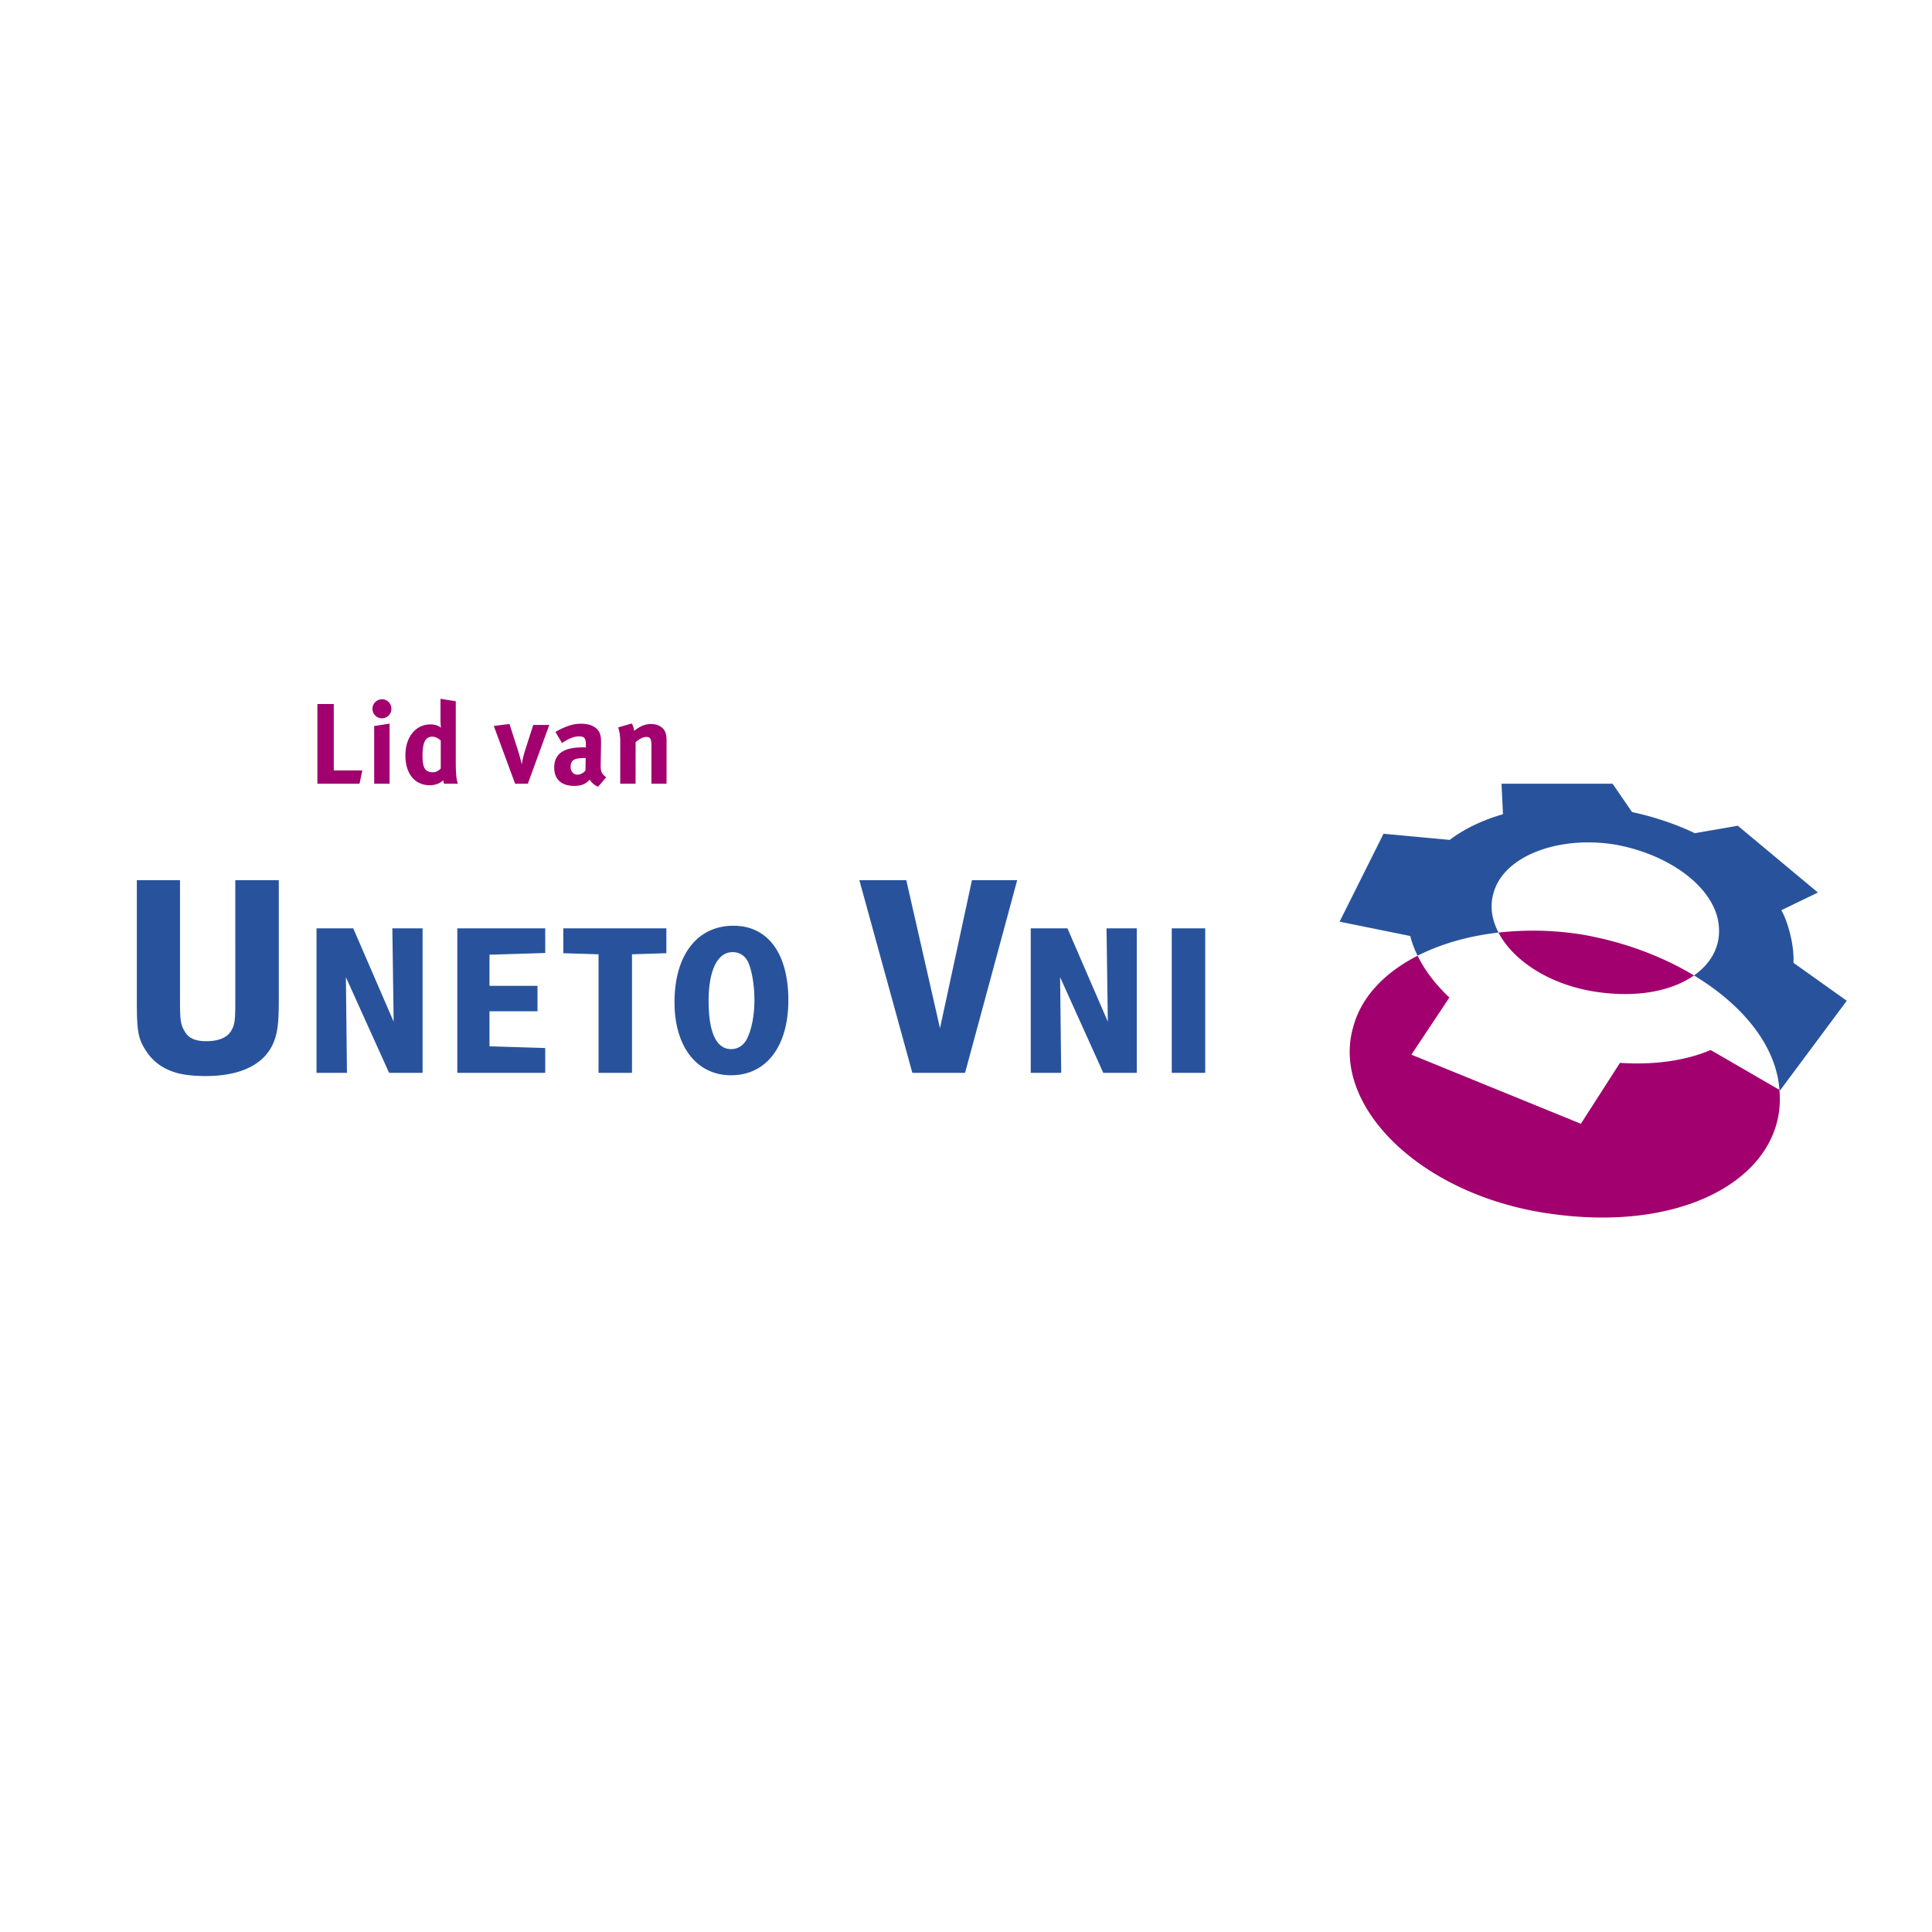 <svg xmlns="http://www.w3.org/2000/svg" width="2500" height="2500" viewBox="0 0 192.756 192.756"><g fill-rule="evenodd" clip-rule="evenodd"><path fill="#fff" d="M0 0h192.756v192.756H0V0z"/><path d="M17.959 87.814V99.97c0 1.871.087 2.33.487 2.961.376.662 1.063.949 2.126.949 1.209 0 2.07-.344 2.473-1.004.375-.633.431-1.008.431-2.99V87.814h4.341V99.83c0 2.5-.175 3.559-.72 4.598-1.035 1.922-3.305 2.928-6.581 2.928-1.521 0-2.702-.17-3.62-.574a4.967 4.967 0 0 1-2.157-1.691c-.948-1.352-1.088-2.043-1.088-5.232V87.814h4.308zM31.581 92.621h3.663l4.03 9.313-.129-9.313h3.017v14.42h-3.34l-4.313-9.549.108 9.549h-3.036v-14.42zM45.625 92.621h8.773v2.459l-5.561.172v3.105h4.789v2.541h-4.789v3.491l5.561.173v2.479h-8.773v-14.42zM59.717 95.211l-3.516-.11v-2.48h10.282v2.48l-3.429.11v11.83h-3.337v-11.83zM73.176 92.361c3.45 0 5.478 2.784 5.478 7.439 0 4.588-2.199 7.479-5.712 7.479-3.427 0-5.646-2.848-5.646-7.285-.001-4.7 2.261-7.633 5.88-7.633zm-.235 12.309c.667 0 1.251-.363 1.576-1.014.473-.924.752-2.369.752-3.855 0-1.4-.216-2.805-.584-3.709-.3-.709-.859-1.097-1.592-1.097-1.507 0-2.395 1.806-2.395 4.871 0 3.144.78 4.804 2.243 4.804zM85.738 87.814h4.683l3.363 14.774 3.188-14.774h4.514l-5.202 19.227h-5.258l-5.288-19.227zM102.836 92.621h3.664l4.029 9.313-.131-9.313h3.018v14.42h-3.34l-4.31-9.549.111 9.549h-3.041v-14.42zM116.906 92.621h3.338v14.42h-3.338v-14.42zM177.609 108.777l-.074-.041c-.004-.045-.004-.092-.012-.137-.361-4.32-3.674-8.357-8.514-11.279 1.74-1.221 2.678-2.961 2.475-4.95-.324-3.805-4.971-7.188-10.457-8.124-5.596-.872-11.055 1.17-12.029 4.897-.371 1.285-.156 2.629.51 3.899-3.002.341-5.764 1.134-8.072 2.31a9.795 9.795 0 0 1-.736-1.967l-7.049-1.43 4.385-8.772 6.605.614c1.475-1.131 3.363-2.004 5.311-2.563l-.145-3.044h11.078l1.945 2.83c2.23.481 4.375 1.203 6.262 2.109l4.289-.745 7.992 6.664-3.654 1.767c.582.971 1.303 3.315 1.215 5.245l5.318 3.786-6.643 8.931z" fill="#28539c"/><path d="M170.674 104.762l6.861 3.975c.756 8.215-8.73 14.16-22.215 12.441-13.244-1.588-22.596-10.699-20.316-18.691.799-3.027 3.154-5.463 6.432-7.133.711 1.465 1.779 2.854 3.168 4.17l-3.791 5.699 16.912 6.895 3.898-6.074c3.418.22 6.506-.208 9.051-1.282zm-10.938-5.741c3.91.5 7.18-.23 9.273-1.701-3.219-1.939-7.102-3.387-11.236-4.092a31.196 31.196 0 0 0-8.266-.185c1.499 2.891 5.368 5.393 10.229 5.978zM35.87 78.192h-4.204v-7.954h1.635v6.629h2.85l-.281 1.325zM38.1 71.665a.942.942 0 0 1-.938-.949c0-.526.433-.95.961-.95.514 0 .927.424.927.95a.947.947 0 0 1-.95.949zm-.768 6.527v-5.756l1.536-.24v5.996h-1.536zM44.316 78.192a.95.95 0 0 1-.09-.341c-.379.332-.825.491-1.351.491-1.49 0-2.429-1.155-2.429-2.976 0-1.83 1.018-3.092 2.507-3.092.424 0 .755.104 1.041.334a7.563 7.563 0 0 1-.046-.869v-2.018l1.525.242v6.089c0 1.442.115 1.912.218 2.139h-1.375v.001zm-.343-4.314c-.285-.253-.562-.379-.837-.379-.686 0-.982.575-.982 1.877 0 1.26.26 1.673 1.064 1.673.288 0 .605-.196.755-.379v-2.792zM52.662 78.192h-1.269l-2.128-5.767 1.565-.193.849 2.642c.125.388.298 1.029.377 1.406.045-.345.171-.904.355-1.487l.791-2.464h1.603l-2.143 5.863zM59.669 78.493c-.355-.151-.674-.415-.824-.713a2.952 2.952 0 0 1-.354.311c-.285.208-.7.32-1.181.32-1.305 0-2.016-.664-2.016-1.828 0-1.377.953-2.018 2.815-2.018.115 0 .22 0 .345.011v-.24c0-.654-.125-.87-.686-.87-.495 0-1.067.24-1.695.664l-.653-1.099c.31-.193.539-.311.951-.479.57-.242 1.063-.346 1.603-.346.984 0 1.658.368 1.888 1.017.081.243.112.427.104 1.055l-.034 1.971c-.011.639.034.915.548 1.305l-.811.939zm-1.305-2.865c-1.065 0-1.432.195-1.432.894 0 .457.289.767.677.767.285 0 .572-.148.802-.403l.023-1.258h-.07zM64.993 78.192V74.38c0-.663-.116-.857-.516-.857-.309 0-.709.206-1.065.527v4.143H61.88v-4.244c0-.507-.068-.985-.208-1.375l1.362-.392c.137.244.218.495.218.734.229-.16.423-.299.677-.435a2.436 2.436 0 0 1 1.05-.249c.655 0 1.229.341 1.409.843.082.219.114.469.114.838v4.279h-1.509z" fill="#a1006e"/></g></svg>